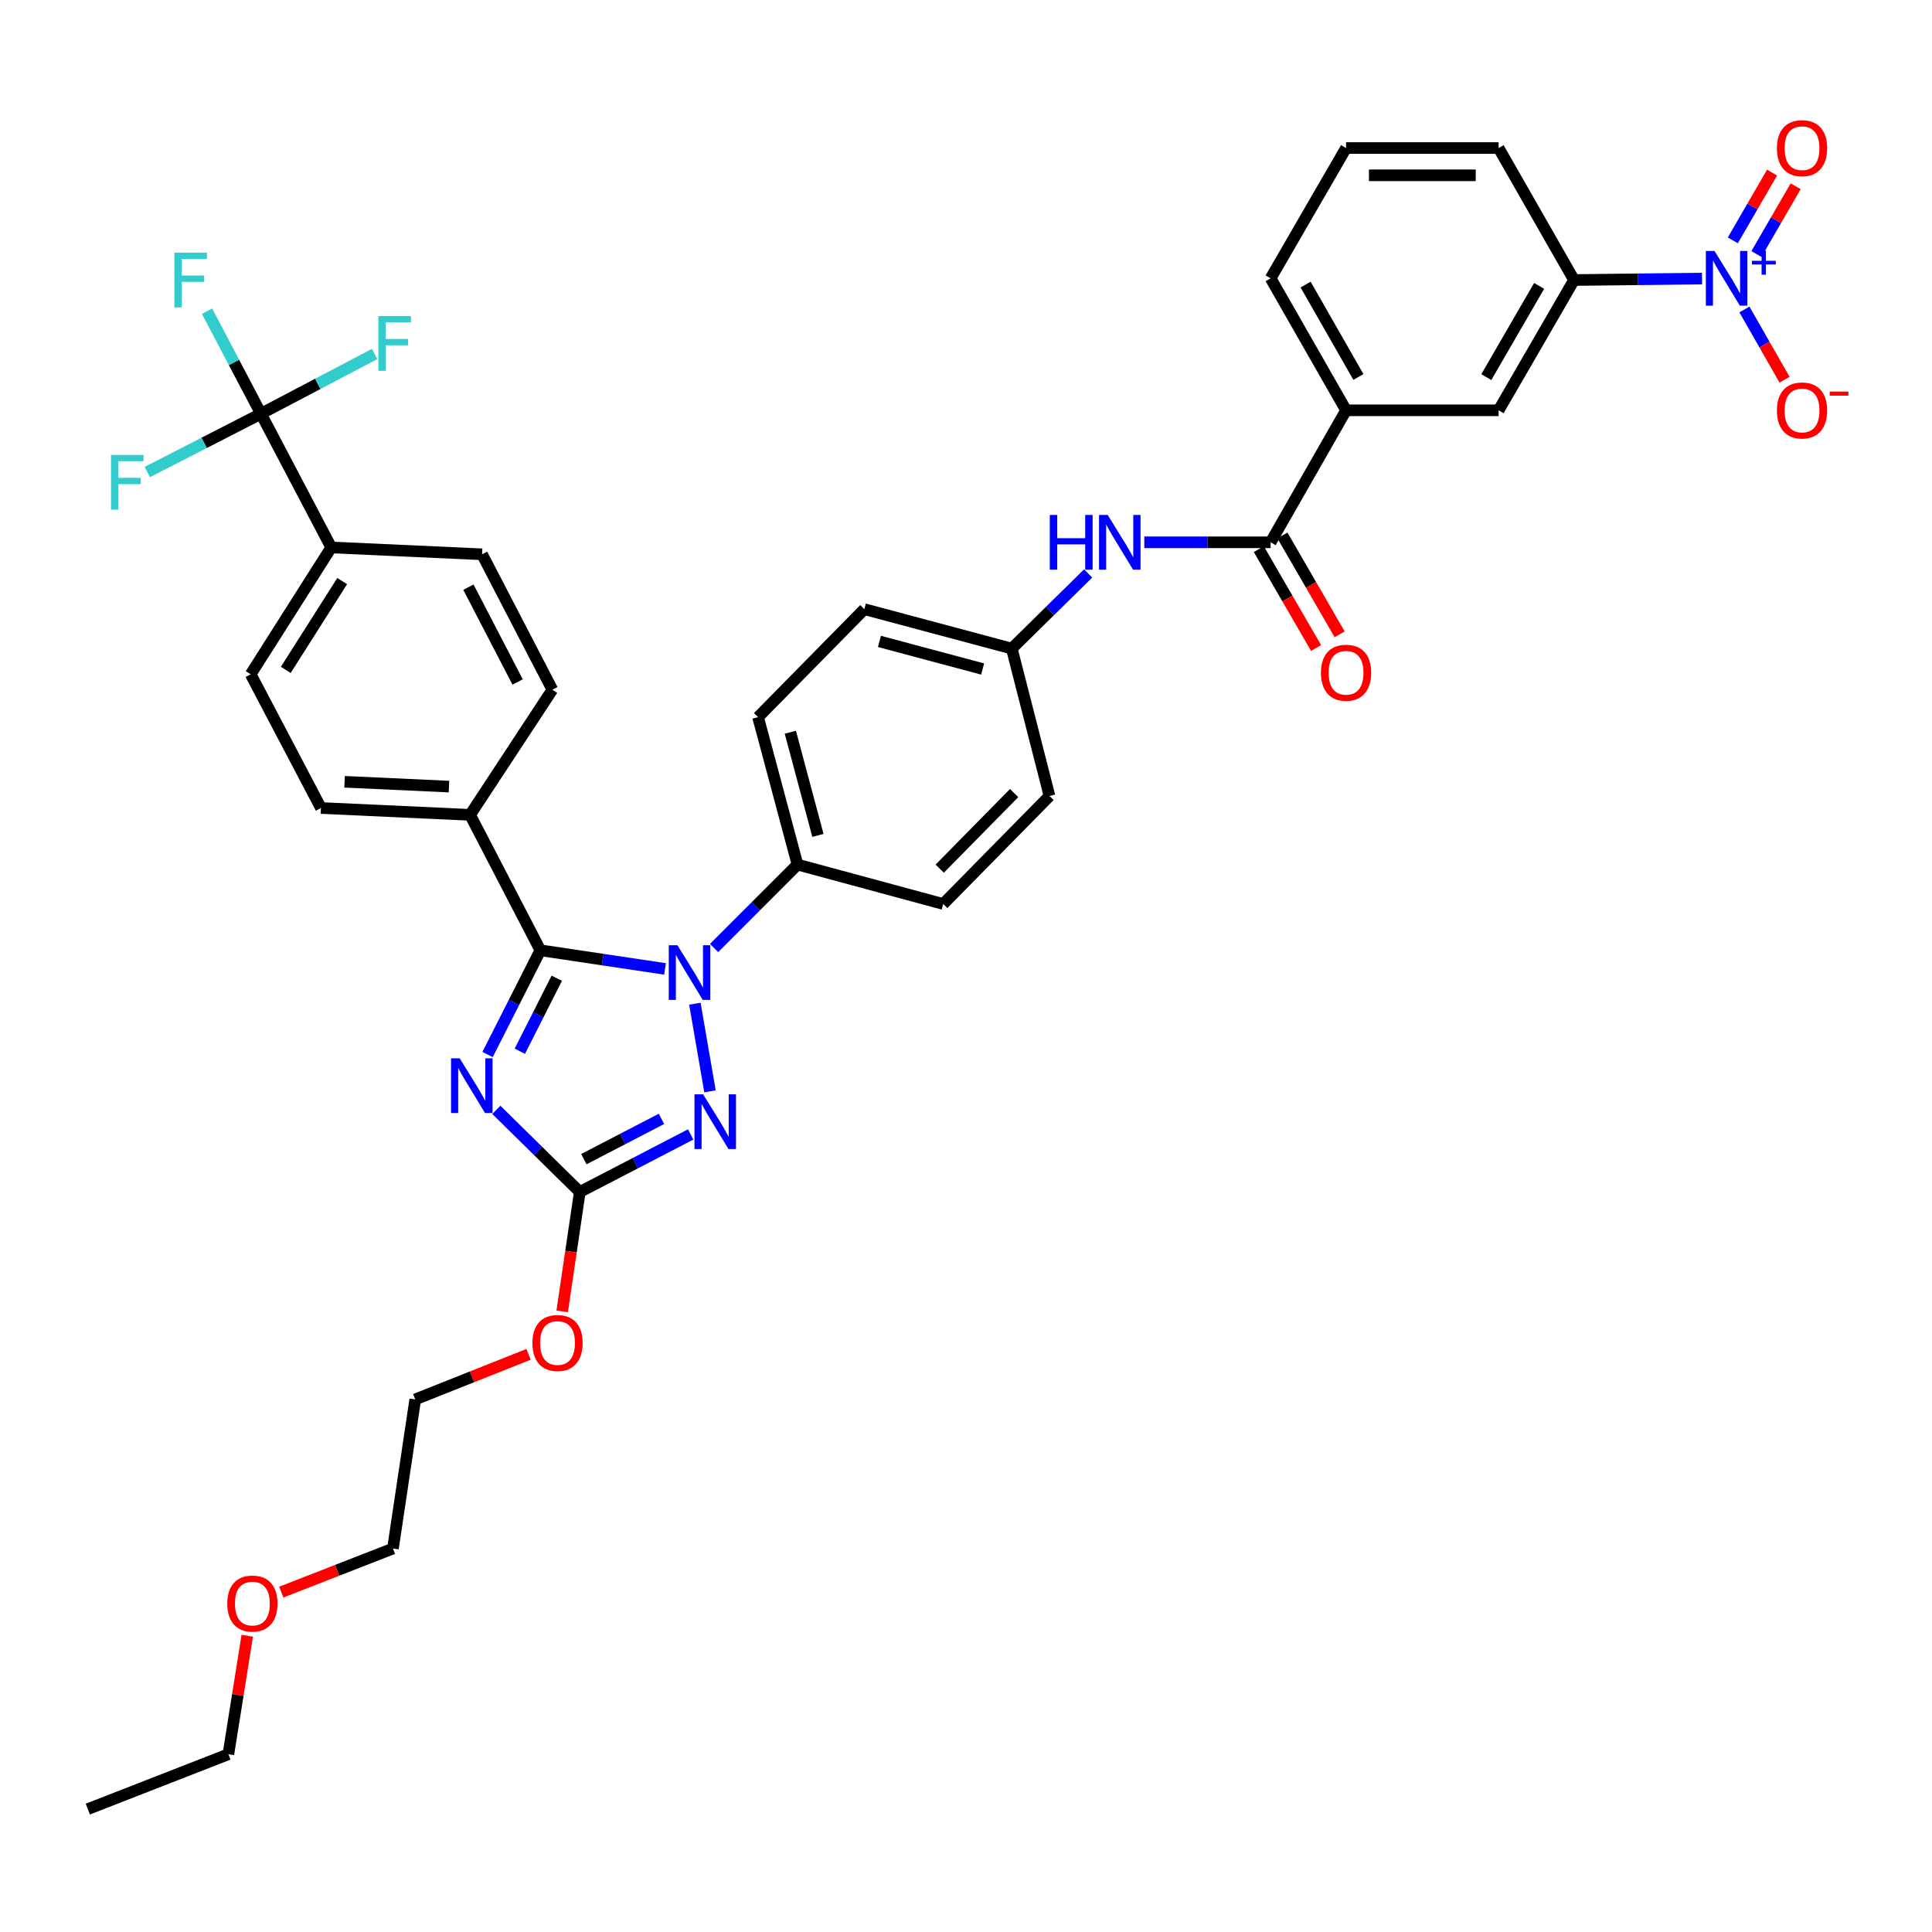 <?xml version='1.0' encoding='iso-8859-1'?>
<svg version='1.1' baseProfile='full'
              xmlns='http://www.w3.org/2000/svg'
                      xmlns:rdkit='http://www.rdkit.org/xml'
                      xmlns:xlink='http://www.w3.org/1999/xlink'
                  xml:space='preserve'
width='1000px' height='1000px' viewBox='0 0 1000 1000'>
<!-- END OF HEADER -->
<rect style='opacity:1.0;fill:#FFFFFF;stroke:none' width='1000' height='1000' x='0' y='0'> </rect>
<path class='bond-0' d='M 592.29,280.695 L 624.981,280.695' style='fill:none;fill-rule:evenodd;stroke:#0000FF;stroke-width:6px;stroke-linecap:butt;stroke-linejoin:miter;stroke-opacity:1' />
<path class='bond-0' d='M 624.981,280.695 L 657.673,280.695' style='fill:none;fill-rule:evenodd;stroke:#000000;stroke-width:6px;stroke-linecap:butt;stroke-linejoin:miter;stroke-opacity:1' />
<path class='bond-1' d='M 563.217,296.815 L 543.459,316.261' style='fill:none;fill-rule:evenodd;stroke:#0000FF;stroke-width:6px;stroke-linecap:butt;stroke-linejoin:miter;stroke-opacity:1' />
<path class='bond-1' d='M 543.459,316.261 L 523.7,335.706' style='fill:none;fill-rule:evenodd;stroke:#000000;stroke-width:6px;stroke-linecap:butt;stroke-linejoin:miter;stroke-opacity:1' />
<path class='bond-2' d='M 651.565,284.231 L 666.378,309.814' style='fill:none;fill-rule:evenodd;stroke:#000000;stroke-width:6px;stroke-linecap:butt;stroke-linejoin:miter;stroke-opacity:1' />
<path class='bond-2' d='M 666.378,309.814 L 681.191,335.397' style='fill:none;fill-rule:evenodd;stroke:#FF0000;stroke-width:6px;stroke-linecap:butt;stroke-linejoin:miter;stroke-opacity:1' />
<path class='bond-2' d='M 663.781,277.158 L 678.594,302.741' style='fill:none;fill-rule:evenodd;stroke:#000000;stroke-width:6px;stroke-linecap:butt;stroke-linejoin:miter;stroke-opacity:1' />
<path class='bond-2' d='M 678.594,302.741 L 693.407,328.323' style='fill:none;fill-rule:evenodd;stroke:#FF0000;stroke-width:6px;stroke-linecap:butt;stroke-linejoin:miter;stroke-opacity:1' />
<path class='bond-3' d='M 657.673,280.695 L 696.718,212.375' style='fill:none;fill-rule:evenodd;stroke:#000000;stroke-width:6px;stroke-linecap:butt;stroke-linejoin:miter;stroke-opacity:1' />
<path class='bond-4' d='M 880.972,144.198 L 847.848,144.57' style='fill:none;fill-rule:evenodd;stroke:#0000FF;stroke-width:6px;stroke-linecap:butt;stroke-linejoin:miter;stroke-opacity:1' />
<path class='bond-4' d='M 847.848,144.57 L 814.725,144.941' style='fill:none;fill-rule:evenodd;stroke:#000000;stroke-width:6px;stroke-linecap:butt;stroke-linejoin:miter;stroke-opacity:1' />
<path class='bond-5' d='M 902.903,160.183 L 913.296,178.367' style='fill:none;fill-rule:evenodd;stroke:#0000FF;stroke-width:6px;stroke-linecap:butt;stroke-linejoin:miter;stroke-opacity:1' />
<path class='bond-5' d='M 913.296,178.367 L 923.689,196.552' style='fill:none;fill-rule:evenodd;stroke:#FF0000;stroke-width:6px;stroke-linecap:butt;stroke-linejoin:miter;stroke-opacity:1' />
<path class='bond-6' d='M 909.121,131.484 L 919.278,113.942' style='fill:none;fill-rule:evenodd;stroke:#0000FF;stroke-width:6px;stroke-linecap:butt;stroke-linejoin:miter;stroke-opacity:1' />
<path class='bond-6' d='M 919.278,113.942 L 929.435,96.401' style='fill:none;fill-rule:evenodd;stroke:#FF0000;stroke-width:6px;stroke-linecap:butt;stroke-linejoin:miter;stroke-opacity:1' />
<path class='bond-6' d='M 896.905,124.411 L 907.062,106.869' style='fill:none;fill-rule:evenodd;stroke:#0000FF;stroke-width:6px;stroke-linecap:butt;stroke-linejoin:miter;stroke-opacity:1' />
<path class='bond-6' d='M 907.062,106.869 L 917.219,89.328' style='fill:none;fill-rule:evenodd;stroke:#FF0000;stroke-width:6px;stroke-linecap:butt;stroke-linejoin:miter;stroke-opacity:1' />
<path class='bond-7' d='M 814.725,144.941 L 775.68,212.375' style='fill:none;fill-rule:evenodd;stroke:#000000;stroke-width:6px;stroke-linecap:butt;stroke-linejoin:miter;stroke-opacity:1' />
<path class='bond-7' d='M 796.652,147.983 L 769.321,195.187' style='fill:none;fill-rule:evenodd;stroke:#000000;stroke-width:6px;stroke-linecap:butt;stroke-linejoin:miter;stroke-opacity:1' />
<path class='bond-8' d='M 814.725,144.941 L 775.68,76.622' style='fill:none;fill-rule:evenodd;stroke:#000000;stroke-width:6px;stroke-linecap:butt;stroke-linejoin:miter;stroke-opacity:1' />
<path class='bond-9' d='M 359.671,519.518 L 367.492,564.88' style='fill:none;fill-rule:evenodd;stroke:#0000FF;stroke-width:6px;stroke-linecap:butt;stroke-linejoin:miter;stroke-opacity:1' />
<path class='bond-10' d='M 344.201,501.504 L 311.948,496.684' style='fill:none;fill-rule:evenodd;stroke:#0000FF;stroke-width:6px;stroke-linecap:butt;stroke-linejoin:miter;stroke-opacity:1' />
<path class='bond-10' d='M 311.948,496.684 L 279.696,491.864' style='fill:none;fill-rule:evenodd;stroke:#000000;stroke-width:6px;stroke-linecap:butt;stroke-linejoin:miter;stroke-opacity:1' />
<path class='bond-11' d='M 369.609,490.684 L 391.199,469.093' style='fill:none;fill-rule:evenodd;stroke:#0000FF;stroke-width:6px;stroke-linecap:butt;stroke-linejoin:miter;stroke-opacity:1' />
<path class='bond-11' d='M 391.199,469.093 L 412.79,447.502' style='fill:none;fill-rule:evenodd;stroke:#000000;stroke-width:6px;stroke-linecap:butt;stroke-linejoin:miter;stroke-opacity:1' />
<path class='bond-12' d='M 357.486,587.187 L 328.793,602.078' style='fill:none;fill-rule:evenodd;stroke:#0000FF;stroke-width:6px;stroke-linecap:butt;stroke-linejoin:miter;stroke-opacity:1' />
<path class='bond-12' d='M 328.793,602.078 L 300.1,616.968' style='fill:none;fill-rule:evenodd;stroke:#000000;stroke-width:6px;stroke-linecap:butt;stroke-linejoin:miter;stroke-opacity:1' />
<path class='bond-12' d='M 342.376,579.125 L 322.291,589.549' style='fill:none;fill-rule:evenodd;stroke:#0000FF;stroke-width:6px;stroke-linecap:butt;stroke-linejoin:miter;stroke-opacity:1' />
<path class='bond-12' d='M 322.291,589.549 L 302.206,599.972' style='fill:none;fill-rule:evenodd;stroke:#000000;stroke-width:6px;stroke-linecap:butt;stroke-linejoin:miter;stroke-opacity:1' />
<path class='bond-13' d='M 300.1,616.968 L 278.502,595.712' style='fill:none;fill-rule:evenodd;stroke:#000000;stroke-width:6px;stroke-linecap:butt;stroke-linejoin:miter;stroke-opacity:1' />
<path class='bond-13' d='M 278.502,595.712 L 256.903,574.456' style='fill:none;fill-rule:evenodd;stroke:#0000FF;stroke-width:6px;stroke-linecap:butt;stroke-linejoin:miter;stroke-opacity:1' />
<path class='bond-14' d='M 300.1,616.968 L 295.539,647.863' style='fill:none;fill-rule:evenodd;stroke:#000000;stroke-width:6px;stroke-linecap:butt;stroke-linejoin:miter;stroke-opacity:1' />
<path class='bond-14' d='M 295.539,647.863 L 290.978,678.758' style='fill:none;fill-rule:evenodd;stroke:#FF0000;stroke-width:6px;stroke-linecap:butt;stroke-linejoin:miter;stroke-opacity:1' />
<path class='bond-15' d='M 252.367,545.832 L 266.032,518.848' style='fill:none;fill-rule:evenodd;stroke:#0000FF;stroke-width:6px;stroke-linecap:butt;stroke-linejoin:miter;stroke-opacity:1' />
<path class='bond-15' d='M 266.032,518.848 L 279.696,491.864' style='fill:none;fill-rule:evenodd;stroke:#000000;stroke-width:6px;stroke-linecap:butt;stroke-linejoin:miter;stroke-opacity:1' />
<path class='bond-15' d='M 269.06,544.114 L 278.625,525.225' style='fill:none;fill-rule:evenodd;stroke:#0000FF;stroke-width:6px;stroke-linecap:butt;stroke-linejoin:miter;stroke-opacity:1' />
<path class='bond-15' d='M 278.625,525.225 L 288.189,506.336' style='fill:none;fill-rule:evenodd;stroke:#000000;stroke-width:6px;stroke-linecap:butt;stroke-linejoin:miter;stroke-opacity:1' />
<path class='bond-16' d='M 279.696,491.864 L 243.316,421.772' style='fill:none;fill-rule:evenodd;stroke:#000000;stroke-width:6px;stroke-linecap:butt;stroke-linejoin:miter;stroke-opacity:1' />
<path class='bond-17' d='M 273.591,701.008 L 244.26,712.67' style='fill:none;fill-rule:evenodd;stroke:#FF0000;stroke-width:6px;stroke-linecap:butt;stroke-linejoin:miter;stroke-opacity:1' />
<path class='bond-17' d='M 244.26,712.67 L 214.928,724.333' style='fill:none;fill-rule:evenodd;stroke:#000000;stroke-width:6px;stroke-linecap:butt;stroke-linejoin:miter;stroke-opacity:1' />
<path class='bond-18' d='M 523.7,335.706 L 447.389,315.301' style='fill:none;fill-rule:evenodd;stroke:#000000;stroke-width:6px;stroke-linecap:butt;stroke-linejoin:miter;stroke-opacity:1' />
<path class='bond-18' d='M 508.607,346.282 L 455.189,331.999' style='fill:none;fill-rule:evenodd;stroke:#000000;stroke-width:6px;stroke-linecap:butt;stroke-linejoin:miter;stroke-opacity:1' />
<path class='bond-19' d='M 523.7,335.706 L 543.219,412.009' style='fill:none;fill-rule:evenodd;stroke:#000000;stroke-width:6px;stroke-linecap:butt;stroke-linejoin:miter;stroke-opacity:1' />
<path class='bond-20' d='M 214.928,724.333 L 203.393,801.522' style='fill:none;fill-rule:evenodd;stroke:#000000;stroke-width:6px;stroke-linecap:butt;stroke-linejoin:miter;stroke-opacity:1' />
<path class='bond-21' d='M 135.073,214.147 L 171.452,283.353' style='fill:none;fill-rule:evenodd;stroke:#000000;stroke-width:6px;stroke-linecap:butt;stroke-linejoin:miter;stroke-opacity:1' />
<path class='bond-22' d='M 135.073,214.147 L 164.489,198.684' style='fill:none;fill-rule:evenodd;stroke:#000000;stroke-width:6px;stroke-linecap:butt;stroke-linejoin:miter;stroke-opacity:1' />
<path class='bond-22' d='M 164.489,198.684 L 193.904,183.222' style='fill:none;fill-rule:evenodd;stroke:#33CCCC;stroke-width:6px;stroke-linecap:butt;stroke-linejoin:miter;stroke-opacity:1' />
<path class='bond-23' d='M 135.073,214.147 L 105.652,229.236' style='fill:none;fill-rule:evenodd;stroke:#000000;stroke-width:6px;stroke-linecap:butt;stroke-linejoin:miter;stroke-opacity:1' />
<path class='bond-23' d='M 105.652,229.236 L 76.232,244.325' style='fill:none;fill-rule:evenodd;stroke:#33CCCC;stroke-width:6px;stroke-linecap:butt;stroke-linejoin:miter;stroke-opacity:1' />
<path class='bond-24' d='M 135.073,214.147 L 121.119,187.602' style='fill:none;fill-rule:evenodd;stroke:#000000;stroke-width:6px;stroke-linecap:butt;stroke-linejoin:miter;stroke-opacity:1' />
<path class='bond-24' d='M 121.119,187.602 L 107.165,161.056' style='fill:none;fill-rule:evenodd;stroke:#33CCCC;stroke-width:6px;stroke-linecap:butt;stroke-linejoin:miter;stroke-opacity:1' />
<path class='bond-25' d='M 171.452,283.353 L 129.748,349.014' style='fill:none;fill-rule:evenodd;stroke:#000000;stroke-width:6px;stroke-linecap:butt;stroke-linejoin:miter;stroke-opacity:1' />
<path class='bond-25' d='M 177.112,300.77 L 147.919,346.733' style='fill:none;fill-rule:evenodd;stroke:#000000;stroke-width:6px;stroke-linecap:butt;stroke-linejoin:miter;stroke-opacity:1' />
<path class='bond-26' d='M 171.452,283.353 L 249.527,286.905' style='fill:none;fill-rule:evenodd;stroke:#000000;stroke-width:6px;stroke-linecap:butt;stroke-linejoin:miter;stroke-opacity:1' />
<path class='bond-27' d='M 243.316,421.772 L 285.906,356.997' style='fill:none;fill-rule:evenodd;stroke:#000000;stroke-width:6px;stroke-linecap:butt;stroke-linejoin:miter;stroke-opacity:1' />
<path class='bond-28' d='M 243.316,421.772 L 166.127,418.22' style='fill:none;fill-rule:evenodd;stroke:#000000;stroke-width:6px;stroke-linecap:butt;stroke-linejoin:miter;stroke-opacity:1' />
<path class='bond-28' d='M 232.387,407.139 L 178.355,404.652' style='fill:none;fill-rule:evenodd;stroke:#000000;stroke-width:6px;stroke-linecap:butt;stroke-linejoin:miter;stroke-opacity:1' />
<path class='bond-29' d='M 129.748,349.014 L 166.127,418.22' style='fill:none;fill-rule:evenodd;stroke:#000000;stroke-width:6px;stroke-linecap:butt;stroke-linejoin:miter;stroke-opacity:1' />
<path class='bond-30' d='M 249.527,286.905 L 285.906,356.997' style='fill:none;fill-rule:evenodd;stroke:#000000;stroke-width:6px;stroke-linecap:butt;stroke-linejoin:miter;stroke-opacity:1' />
<path class='bond-30' d='M 242.456,303.922 L 267.921,352.986' style='fill:none;fill-rule:evenodd;stroke:#000000;stroke-width:6px;stroke-linecap:butt;stroke-linejoin:miter;stroke-opacity:1' />
<path class='bond-31' d='M 203.393,801.522 L 174.49,812.802' style='fill:none;fill-rule:evenodd;stroke:#000000;stroke-width:6px;stroke-linecap:butt;stroke-linejoin:miter;stroke-opacity:1' />
<path class='bond-31' d='M 174.49,812.802 L 145.587,824.082' style='fill:none;fill-rule:evenodd;stroke:#FF0000;stroke-width:6px;stroke-linecap:butt;stroke-linejoin:miter;stroke-opacity:1' />
<path class='bond-32' d='M 127.972,846.654 L 123.092,877.324' style='fill:none;fill-rule:evenodd;stroke:#FF0000;stroke-width:6px;stroke-linecap:butt;stroke-linejoin:miter;stroke-opacity:1' />
<path class='bond-32' d='M 123.092,877.324 L 118.213,907.993' style='fill:none;fill-rule:evenodd;stroke:#000000;stroke-width:6px;stroke-linecap:butt;stroke-linejoin:miter;stroke-opacity:1' />
<path class='bond-33' d='M 118.213,907.993 L 45.455,936.389' style='fill:none;fill-rule:evenodd;stroke:#000000;stroke-width:6px;stroke-linecap:butt;stroke-linejoin:miter;stroke-opacity:1' />
<path class='bond-34' d='M 447.389,315.301 L 392.377,371.199' style='fill:none;fill-rule:evenodd;stroke:#000000;stroke-width:6px;stroke-linecap:butt;stroke-linejoin:miter;stroke-opacity:1' />
<path class='bond-35' d='M 543.219,412.009 L 488.207,467.907' style='fill:none;fill-rule:evenodd;stroke:#000000;stroke-width:6px;stroke-linecap:butt;stroke-linejoin:miter;stroke-opacity:1' />
<path class='bond-35' d='M 524.906,410.493 L 486.398,449.621' style='fill:none;fill-rule:evenodd;stroke:#000000;stroke-width:6px;stroke-linecap:butt;stroke-linejoin:miter;stroke-opacity:1' />
<path class='bond-36' d='M 412.79,447.502 L 488.207,467.907' style='fill:none;fill-rule:evenodd;stroke:#000000;stroke-width:6px;stroke-linecap:butt;stroke-linejoin:miter;stroke-opacity:1' />
<path class='bond-37' d='M 412.79,447.502 L 392.377,371.199' style='fill:none;fill-rule:evenodd;stroke:#000000;stroke-width:6px;stroke-linecap:butt;stroke-linejoin:miter;stroke-opacity:1' />
<path class='bond-37' d='M 423.364,432.409 L 409.075,378.997' style='fill:none;fill-rule:evenodd;stroke:#000000;stroke-width:6px;stroke-linecap:butt;stroke-linejoin:miter;stroke-opacity:1' />
<path class='bond-38' d='M 696.718,212.375 L 775.68,212.375' style='fill:none;fill-rule:evenodd;stroke:#000000;stroke-width:6px;stroke-linecap:butt;stroke-linejoin:miter;stroke-opacity:1' />
<path class='bond-39' d='M 696.718,212.375 L 657.673,144.055' style='fill:none;fill-rule:evenodd;stroke:#000000;stroke-width:6px;stroke-linecap:butt;stroke-linejoin:miter;stroke-opacity:1' />
<path class='bond-39' d='M 703.117,195.123 L 675.785,147.299' style='fill:none;fill-rule:evenodd;stroke:#000000;stroke-width:6px;stroke-linecap:butt;stroke-linejoin:miter;stroke-opacity:1' />
<path class='bond-40' d='M 775.68,76.622 L 696.718,76.622' style='fill:none;fill-rule:evenodd;stroke:#000000;stroke-width:6px;stroke-linecap:butt;stroke-linejoin:miter;stroke-opacity:1' />
<path class='bond-40' d='M 763.835,90.737 L 708.562,90.737' style='fill:none;fill-rule:evenodd;stroke:#000000;stroke-width:6px;stroke-linecap:butt;stroke-linejoin:miter;stroke-opacity:1' />
<path class='bond-41' d='M 657.673,144.055 L 696.718,76.622' style='fill:none;fill-rule:evenodd;stroke:#000000;stroke-width:6px;stroke-linecap:butt;stroke-linejoin:miter;stroke-opacity:1' />
<path  class='atom-0' d='M 543.378 266.535
L 547.218 266.535
L 547.218 278.575
L 561.698 278.575
L 561.698 266.535
L 565.538 266.535
L 565.538 294.855
L 561.698 294.855
L 561.698 281.775
L 547.218 281.775
L 547.218 294.855
L 543.378 294.855
L 543.378 266.535
' fill='#0000FF'/>
<path  class='atom-0' d='M 573.338 266.535
L 582.618 281.535
Q 583.538 283.015, 585.018 285.695
Q 586.498 288.375, 586.578 288.535
L 586.578 266.535
L 590.338 266.535
L 590.338 294.855
L 586.458 294.855
L 576.498 278.455
Q 575.338 276.535, 574.098 274.335
Q 572.898 272.135, 572.538 271.455
L 572.538 294.855
L 568.858 294.855
L 568.858 266.535
L 573.338 266.535
' fill='#0000FF'/>
<path  class='atom-2' d='M 683.718 348.208
Q 683.718 341.408, 687.078 337.608
Q 690.438 333.808, 696.718 333.808
Q 702.998 333.808, 706.358 337.608
Q 709.718 341.408, 709.718 348.208
Q 709.718 355.088, 706.318 359.008
Q 702.918 362.888, 696.718 362.888
Q 690.478 362.888, 687.078 359.008
Q 683.718 355.128, 683.718 348.208
M 696.718 359.688
Q 701.038 359.688, 703.358 356.808
Q 705.718 353.888, 705.718 348.208
Q 705.718 342.648, 703.358 339.848
Q 701.038 337.008, 696.718 337.008
Q 692.398 337.008, 690.038 339.808
Q 687.718 342.608, 687.718 348.208
Q 687.718 353.928, 690.038 356.808
Q 692.398 359.688, 696.718 359.688
' fill='#FF0000'/>
<path  class='atom-3' d='M 887.426 129.895
L 896.706 144.895
Q 897.626 146.375, 899.106 149.055
Q 900.586 151.735, 900.666 151.895
L 900.666 129.895
L 904.426 129.895
L 904.426 158.215
L 900.546 158.215
L 890.586 141.815
Q 889.426 139.895, 888.186 137.695
Q 886.986 135.495, 886.626 134.815
L 886.626 158.215
L 882.946 158.215
L 882.946 129.895
L 887.426 129.895
' fill='#0000FF'/>
<path  class='atom-3' d='M 906.802 135
L 911.792 135
L 911.792 129.747
L 914.009 129.747
L 914.009 135
L 919.131 135
L 919.131 136.901
L 914.009 136.901
L 914.009 142.181
L 911.792 142.181
L 911.792 136.901
L 906.802 136.901
L 906.802 135
' fill='#0000FF'/>
<path  class='atom-5' d='M 350.632 489.24
L 359.912 504.24
Q 360.832 505.72, 362.312 508.4
Q 363.792 511.08, 363.872 511.24
L 363.872 489.24
L 367.632 489.24
L 367.632 517.56
L 363.752 517.56
L 353.792 501.16
Q 352.632 499.24, 351.392 497.04
Q 350.192 494.84, 349.832 494.16
L 349.832 517.56
L 346.152 517.56
L 346.152 489.24
L 350.632 489.24
' fill='#0000FF'/>
<path  class='atom-6' d='M 363.94 566.429
L 373.22 581.429
Q 374.14 582.909, 375.62 585.589
Q 377.1 588.269, 377.18 588.429
L 377.18 566.429
L 380.94 566.429
L 380.94 594.749
L 377.06 594.749
L 367.1 578.349
Q 365.94 576.429, 364.7 574.229
Q 363.5 572.029, 363.14 571.349
L 363.14 594.749
L 359.46 594.749
L 359.46 566.429
L 363.94 566.429
' fill='#0000FF'/>
<path  class='atom-8' d='M 237.943 547.796
L 247.223 562.796
Q 248.143 564.276, 249.623 566.956
Q 251.103 569.636, 251.183 569.796
L 251.183 547.796
L 254.943 547.796
L 254.943 576.116
L 251.063 576.116
L 241.103 559.716
Q 239.943 557.796, 238.703 555.596
Q 237.503 553.396, 237.143 552.716
L 237.143 576.116
L 233.463 576.116
L 233.463 547.796
L 237.943 547.796
' fill='#0000FF'/>
<path  class='atom-10' d='M 275.573 695.131
Q 275.573 688.331, 278.933 684.531
Q 282.293 680.731, 288.573 680.731
Q 294.853 680.731, 298.213 684.531
Q 301.573 688.331, 301.573 695.131
Q 301.573 702.011, 298.173 705.931
Q 294.773 709.811, 288.573 709.811
Q 282.333 709.811, 278.933 705.931
Q 275.573 702.051, 275.573 695.131
M 288.573 706.611
Q 292.893 706.611, 295.213 703.731
Q 297.573 700.811, 297.573 695.131
Q 297.573 689.571, 295.213 686.771
Q 292.893 683.931, 288.573 683.931
Q 284.253 683.931, 281.893 686.731
Q 279.573 689.531, 279.573 695.131
Q 279.573 700.851, 281.893 703.731
Q 284.253 706.611, 288.573 706.611
' fill='#FF0000'/>
<path  class='atom-20' d='M 195.859 163.608
L 212.699 163.608
L 212.699 166.848
L 199.659 166.848
L 199.659 175.448
L 211.259 175.448
L 211.259 178.728
L 199.659 178.728
L 199.659 191.928
L 195.859 191.928
L 195.859 163.608
' fill='#33CCCC'/>
<path  class='atom-21' d='M 57.447 235.48
L 74.287 235.48
L 74.287 238.72
L 61.247 238.72
L 61.247 247.32
L 72.847 247.32
L 72.847 250.6
L 61.247 250.6
L 61.247 263.8
L 57.447 263.8
L 57.447 235.48
' fill='#33CCCC'/>
<path  class='atom-22' d='M 90.274 130.781
L 107.114 130.781
L 107.114 134.021
L 94.074 134.021
L 94.074 142.621
L 105.674 142.621
L 105.674 145.901
L 94.074 145.901
L 94.074 159.101
L 90.274 159.101
L 90.274 130.781
' fill='#33CCCC'/>
<path  class='atom-24' d='M 117.635 829.998
Q 117.635 823.198, 120.995 819.398
Q 124.355 815.598, 130.635 815.598
Q 136.915 815.598, 140.275 819.398
Q 143.635 823.198, 143.635 829.998
Q 143.635 836.878, 140.235 840.798
Q 136.835 844.678, 130.635 844.678
Q 124.395 844.678, 120.995 840.798
Q 117.635 836.918, 117.635 829.998
M 130.635 841.478
Q 134.955 841.478, 137.275 838.598
Q 139.635 835.678, 139.635 829.998
Q 139.635 824.438, 137.275 821.638
Q 134.955 818.798, 130.635 818.798
Q 126.315 818.798, 123.955 821.598
Q 121.635 824.398, 121.635 829.998
Q 121.635 835.718, 123.955 838.598
Q 126.315 841.478, 130.635 841.478
' fill='#FF0000'/>
<path  class='atom-34' d='M 919.732 212.455
Q 919.732 205.655, 923.092 201.855
Q 926.452 198.055, 932.732 198.055
Q 939.012 198.055, 942.372 201.855
Q 945.732 205.655, 945.732 212.455
Q 945.732 219.335, 942.332 223.255
Q 938.932 227.135, 932.732 227.135
Q 926.492 227.135, 923.092 223.255
Q 919.732 219.375, 919.732 212.455
M 932.732 223.935
Q 937.052 223.935, 939.372 221.055
Q 941.732 218.135, 941.732 212.455
Q 941.732 206.895, 939.372 204.095
Q 937.052 201.255, 932.732 201.255
Q 928.412 201.255, 926.052 204.055
Q 923.732 206.855, 923.732 212.455
Q 923.732 218.175, 926.052 221.055
Q 928.412 223.935, 932.732 223.935
' fill='#FF0000'/>
<path  class='atom-34' d='M 947.052 202.677
L 956.74 202.677
L 956.74 204.789
L 947.052 204.789
L 947.052 202.677
' fill='#FF0000'/>
<path  class='atom-35' d='M 919.732 76.702
Q 919.732 69.902, 923.092 66.102
Q 926.452 62.302, 932.732 62.302
Q 939.012 62.302, 942.372 66.102
Q 945.732 69.902, 945.732 76.702
Q 945.732 83.582, 942.332 87.502
Q 938.932 91.382, 932.732 91.382
Q 926.492 91.382, 923.092 87.502
Q 919.732 83.622, 919.732 76.702
M 932.732 88.182
Q 937.052 88.182, 939.372 85.302
Q 941.732 82.382, 941.732 76.702
Q 941.732 71.142, 939.372 68.342
Q 937.052 65.502, 932.732 65.502
Q 928.412 65.502, 926.052 68.302
Q 923.732 71.102, 923.732 76.702
Q 923.732 82.422, 926.052 85.302
Q 928.412 88.182, 932.732 88.182
' fill='#FF0000'/>
</svg>
